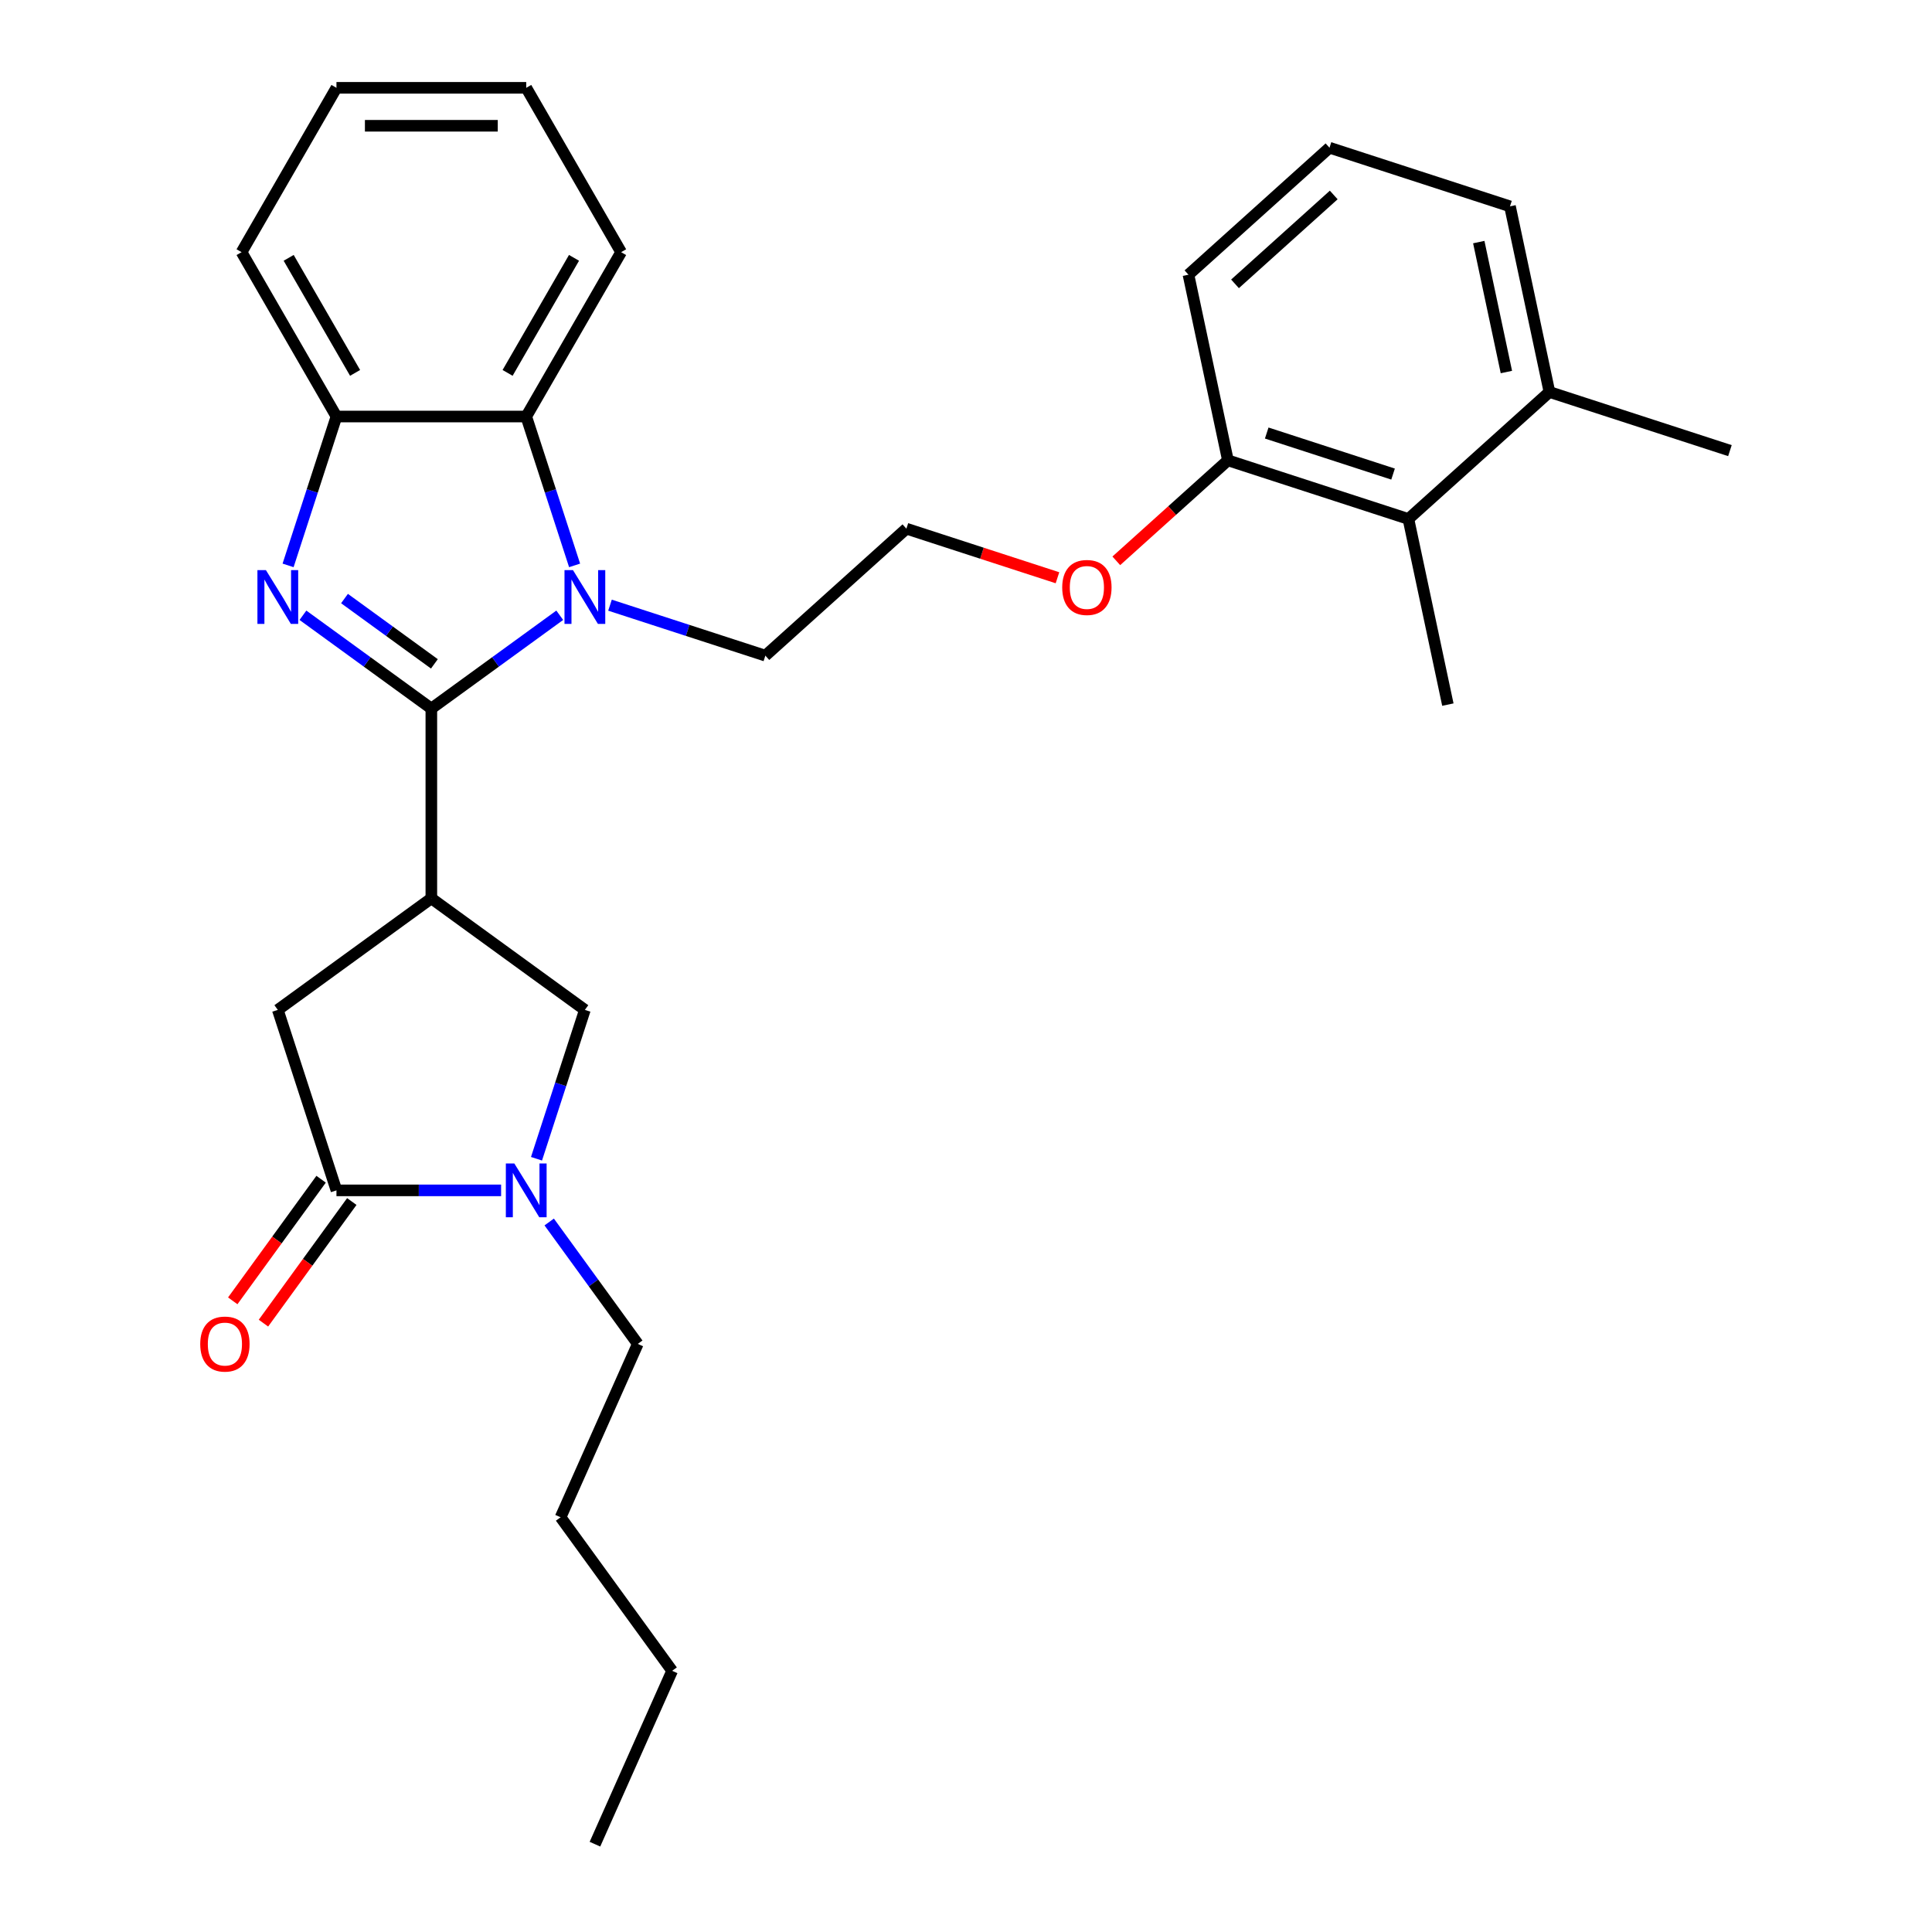 <?xml version='1.0' encoding='iso-8859-1'?>
<svg version='1.1' baseProfile='full'
              xmlns='http://www.w3.org/2000/svg'
                      xmlns:rdkit='http://www.rdkit.org/xml'
                      xmlns:xlink='http://www.w3.org/1999/xlink'
                  xml:space='preserve'
width='1000px' height='1000px' viewBox='0 0 1000 1000'>
<!-- END OF HEADER -->
<rect style='opacity:1.0;fill:#FFFFFF;stroke:none' width='1000' height='1000' x='0' y='0'> </rect>
<path class='bond-0' d='M 223.262,366.749 L 190.03,342.605' style='fill:none;fill-rule:evenodd;stroke:#000000;stroke-width:6px;stroke-linecap:butt;stroke-linejoin:miter;stroke-opacity:1' />
<path class='bond-0' d='M 190.03,342.605 L 156.799,318.461' style='fill:none;fill-rule:evenodd;stroke:#0000FF;stroke-width:6px;stroke-linecap:butt;stroke-linejoin:miter;stroke-opacity:1' />
<path class='bond-0' d='M 224.84,343.612 L 201.578,326.712' style='fill:none;fill-rule:evenodd;stroke:#000000;stroke-width:6px;stroke-linecap:butt;stroke-linejoin:miter;stroke-opacity:1' />
<path class='bond-0' d='M 201.578,326.712 L 178.316,309.811' style='fill:none;fill-rule:evenodd;stroke:#0000FF;stroke-width:6px;stroke-linecap:butt;stroke-linejoin:miter;stroke-opacity:1' />
<path class='bond-1' d='M 223.262,366.749 L 256.493,342.605' style='fill:none;fill-rule:evenodd;stroke:#000000;stroke-width:6px;stroke-linecap:butt;stroke-linejoin:miter;stroke-opacity:1' />
<path class='bond-1' d='M 256.493,342.605 L 289.725,318.461' style='fill:none;fill-rule:evenodd;stroke:#0000FF;stroke-width:6px;stroke-linecap:butt;stroke-linejoin:miter;stroke-opacity:1' />
<path class='bond-2' d='M 223.262,366.749 L 223.262,464.978' style='fill:none;fill-rule:evenodd;stroke:#000000;stroke-width:6px;stroke-linecap:butt;stroke-linejoin:miter;stroke-opacity:1' />
<path class='bond-6' d='M 149.111,292.647 L 161.629,254.119' style='fill:none;fill-rule:evenodd;stroke:#0000FF;stroke-width:6px;stroke-linecap:butt;stroke-linejoin:miter;stroke-opacity:1' />
<path class='bond-6' d='M 161.629,254.119 L 174.148,215.591' style='fill:none;fill-rule:evenodd;stroke:#000000;stroke-width:6px;stroke-linecap:butt;stroke-linejoin:miter;stroke-opacity:1' />
<path class='bond-5' d='M 297.413,292.647 L 284.895,254.119' style='fill:none;fill-rule:evenodd;stroke:#0000FF;stroke-width:6px;stroke-linecap:butt;stroke-linejoin:miter;stroke-opacity:1' />
<path class='bond-5' d='M 284.895,254.119 L 272.376,215.591' style='fill:none;fill-rule:evenodd;stroke:#000000;stroke-width:6px;stroke-linecap:butt;stroke-linejoin:miter;stroke-opacity:1' />
<path class='bond-13' d='M 315.736,313.238 L 355.944,326.302' style='fill:none;fill-rule:evenodd;stroke:#0000FF;stroke-width:6px;stroke-linecap:butt;stroke-linejoin:miter;stroke-opacity:1' />
<path class='bond-13' d='M 355.944,326.302 L 396.151,339.366' style='fill:none;fill-rule:evenodd;stroke:#000000;stroke-width:6px;stroke-linecap:butt;stroke-linejoin:miter;stroke-opacity:1' />
<path class='bond-7' d='M 223.262,464.978 L 302.73,522.715' style='fill:none;fill-rule:evenodd;stroke:#000000;stroke-width:6px;stroke-linecap:butt;stroke-linejoin:miter;stroke-opacity:1' />
<path class='bond-8' d='M 223.262,464.978 L 143.793,522.715' style='fill:none;fill-rule:evenodd;stroke:#000000;stroke-width:6px;stroke-linecap:butt;stroke-linejoin:miter;stroke-opacity:1' />
<path class='bond-3' d='M 277.693,599.771 L 290.212,561.243' style='fill:none;fill-rule:evenodd;stroke:#0000FF;stroke-width:6px;stroke-linecap:butt;stroke-linejoin:miter;stroke-opacity:1' />
<path class='bond-3' d='M 290.212,561.243 L 302.73,522.715' style='fill:none;fill-rule:evenodd;stroke:#000000;stroke-width:6px;stroke-linecap:butt;stroke-linejoin:miter;stroke-opacity:1' />
<path class='bond-14' d='M 284.266,632.501 L 307.19,664.053' style='fill:none;fill-rule:evenodd;stroke:#0000FF;stroke-width:6px;stroke-linecap:butt;stroke-linejoin:miter;stroke-opacity:1' />
<path class='bond-14' d='M 307.19,664.053 L 330.113,695.605' style='fill:none;fill-rule:evenodd;stroke:#000000;stroke-width:6px;stroke-linecap:butt;stroke-linejoin:miter;stroke-opacity:1' />
<path class='bond-30' d='M 259.371,616.136 L 216.759,616.136' style='fill:none;fill-rule:evenodd;stroke:#0000FF;stroke-width:6px;stroke-linecap:butt;stroke-linejoin:miter;stroke-opacity:1' />
<path class='bond-30' d='M 216.759,616.136 L 174.148,616.136' style='fill:none;fill-rule:evenodd;stroke:#000000;stroke-width:6px;stroke-linecap:butt;stroke-linejoin:miter;stroke-opacity:1' />
<path class='bond-4' d='M 174.148,616.136 L 143.793,522.715' style='fill:none;fill-rule:evenodd;stroke:#000000;stroke-width:6px;stroke-linecap:butt;stroke-linejoin:miter;stroke-opacity:1' />
<path class='bond-10' d='M 166.201,610.362 L 143.334,641.836' style='fill:none;fill-rule:evenodd;stroke:#000000;stroke-width:6px;stroke-linecap:butt;stroke-linejoin:miter;stroke-opacity:1' />
<path class='bond-10' d='M 143.334,641.836 L 120.467,673.309' style='fill:none;fill-rule:evenodd;stroke:#FF0000;stroke-width:6px;stroke-linecap:butt;stroke-linejoin:miter;stroke-opacity:1' />
<path class='bond-10' d='M 182.094,621.91 L 159.228,653.383' style='fill:none;fill-rule:evenodd;stroke:#000000;stroke-width:6px;stroke-linecap:butt;stroke-linejoin:miter;stroke-opacity:1' />
<path class='bond-10' d='M 159.228,653.383 L 136.361,684.856' style='fill:none;fill-rule:evenodd;stroke:#FF0000;stroke-width:6px;stroke-linecap:butt;stroke-linejoin:miter;stroke-opacity:1' />
<path class='bond-17' d='M 272.376,215.591 L 321.49,130.523' style='fill:none;fill-rule:evenodd;stroke:#000000;stroke-width:6px;stroke-linecap:butt;stroke-linejoin:miter;stroke-opacity:1' />
<path class='bond-17' d='M 262.73,193.008 L 297.11,133.46' style='fill:none;fill-rule:evenodd;stroke:#000000;stroke-width:6px;stroke-linecap:butt;stroke-linejoin:miter;stroke-opacity:1' />
<path class='bond-29' d='M 272.376,215.591 L 174.148,215.591' style='fill:none;fill-rule:evenodd;stroke:#000000;stroke-width:6px;stroke-linecap:butt;stroke-linejoin:miter;stroke-opacity:1' />
<path class='bond-18' d='M 174.148,215.591 L 125.033,130.523' style='fill:none;fill-rule:evenodd;stroke:#000000;stroke-width:6px;stroke-linecap:butt;stroke-linejoin:miter;stroke-opacity:1' />
<path class='bond-18' d='M 183.794,193.008 L 149.414,133.46' style='fill:none;fill-rule:evenodd;stroke:#000000;stroke-width:6px;stroke-linecap:butt;stroke-linejoin:miter;stroke-opacity:1' />
<path class='bond-9' d='M 728.989,268.62 L 635.568,238.265' style='fill:none;fill-rule:evenodd;stroke:#000000;stroke-width:6px;stroke-linecap:butt;stroke-linejoin:miter;stroke-opacity:1' />
<path class='bond-9' d='M 721.047,245.382 L 655.652,224.134' style='fill:none;fill-rule:evenodd;stroke:#000000;stroke-width:6px;stroke-linecap:butt;stroke-linejoin:miter;stroke-opacity:1' />
<path class='bond-12' d='M 728.989,268.62 L 801.987,202.892' style='fill:none;fill-rule:evenodd;stroke:#000000;stroke-width:6px;stroke-linecap:butt;stroke-linejoin:miter;stroke-opacity:1' />
<path class='bond-20' d='M 728.989,268.62 L 749.412,364.702' style='fill:none;fill-rule:evenodd;stroke:#000000;stroke-width:6px;stroke-linecap:butt;stroke-linejoin:miter;stroke-opacity:1' />
<path class='bond-11' d='M 635.568,238.265 L 606.682,264.275' style='fill:none;fill-rule:evenodd;stroke:#000000;stroke-width:6px;stroke-linecap:butt;stroke-linejoin:miter;stroke-opacity:1' />
<path class='bond-11' d='M 606.682,264.275 L 577.796,290.284' style='fill:none;fill-rule:evenodd;stroke:#FF0000;stroke-width:6px;stroke-linecap:butt;stroke-linejoin:miter;stroke-opacity:1' />
<path class='bond-21' d='M 635.568,238.265 L 615.145,142.183' style='fill:none;fill-rule:evenodd;stroke:#000000;stroke-width:6px;stroke-linecap:butt;stroke-linejoin:miter;stroke-opacity:1' />
<path class='bond-23' d='M 801.987,202.892 L 895.408,233.246' style='fill:none;fill-rule:evenodd;stroke:#000000;stroke-width:6px;stroke-linecap:butt;stroke-linejoin:miter;stroke-opacity:1' />
<path class='bond-32' d='M 801.987,202.892 L 781.564,106.81' style='fill:none;fill-rule:evenodd;stroke:#000000;stroke-width:6px;stroke-linecap:butt;stroke-linejoin:miter;stroke-opacity:1' />
<path class='bond-32' d='M 779.707,192.564 L 765.411,125.307' style='fill:none;fill-rule:evenodd;stroke:#000000;stroke-width:6px;stroke-linecap:butt;stroke-linejoin:miter;stroke-opacity:1' />
<path class='bond-16' d='M 396.151,339.366 L 469.149,273.639' style='fill:none;fill-rule:evenodd;stroke:#000000;stroke-width:6px;stroke-linecap:butt;stroke-linejoin:miter;stroke-opacity:1' />
<path class='bond-24' d='M 330.113,695.605 L 290.16,785.341' style='fill:none;fill-rule:evenodd;stroke:#000000;stroke-width:6px;stroke-linecap:butt;stroke-linejoin:miter;stroke-opacity:1' />
<path class='bond-15' d='M 547.345,299.046 L 508.247,286.342' style='fill:none;fill-rule:evenodd;stroke:#FF0000;stroke-width:6px;stroke-linecap:butt;stroke-linejoin:miter;stroke-opacity:1' />
<path class='bond-15' d='M 508.247,286.342 L 469.149,273.639' style='fill:none;fill-rule:evenodd;stroke:#000000;stroke-width:6px;stroke-linecap:butt;stroke-linejoin:miter;stroke-opacity:1' />
<path class='bond-26' d='M 321.49,130.523 L 272.376,45.455' style='fill:none;fill-rule:evenodd;stroke:#000000;stroke-width:6px;stroke-linecap:butt;stroke-linejoin:miter;stroke-opacity:1' />
<path class='bond-27' d='M 125.033,130.523 L 174.148,45.455' style='fill:none;fill-rule:evenodd;stroke:#000000;stroke-width:6px;stroke-linecap:butt;stroke-linejoin:miter;stroke-opacity:1' />
<path class='bond-19' d='M 688.143,76.456 L 615.145,142.183' style='fill:none;fill-rule:evenodd;stroke:#000000;stroke-width:6px;stroke-linecap:butt;stroke-linejoin:miter;stroke-opacity:1' />
<path class='bond-19' d='M 690.339,100.914 L 639.24,146.924' style='fill:none;fill-rule:evenodd;stroke:#000000;stroke-width:6px;stroke-linecap:butt;stroke-linejoin:miter;stroke-opacity:1' />
<path class='bond-22' d='M 688.143,76.456 L 781.564,106.81' style='fill:none;fill-rule:evenodd;stroke:#000000;stroke-width:6px;stroke-linecap:butt;stroke-linejoin:miter;stroke-opacity:1' />
<path class='bond-25' d='M 290.16,785.341 L 347.898,864.809' style='fill:none;fill-rule:evenodd;stroke:#000000;stroke-width:6px;stroke-linecap:butt;stroke-linejoin:miter;stroke-opacity:1' />
<path class='bond-28' d='M 347.898,864.809 L 307.944,954.545' style='fill:none;fill-rule:evenodd;stroke:#000000;stroke-width:6px;stroke-linecap:butt;stroke-linejoin:miter;stroke-opacity:1' />
<path class='bond-31' d='M 272.376,45.455 L 174.148,45.455' style='fill:none;fill-rule:evenodd;stroke:#000000;stroke-width:6px;stroke-linecap:butt;stroke-linejoin:miter;stroke-opacity:1' />
<path class='bond-31' d='M 257.642,65.1 L 188.882,65.1' style='fill:none;fill-rule:evenodd;stroke:#000000;stroke-width:6px;stroke-linecap:butt;stroke-linejoin:miter;stroke-opacity:1' />
<path  class='atom-1' d='M 137.644 295.103
L 146.76 309.837
Q 147.664 311.291, 149.117 313.924
Q 150.571 316.556, 150.65 316.713
L 150.65 295.103
L 154.343 295.103
L 154.343 322.921
L 150.532 322.921
L 140.748 306.812
Q 139.609 304.926, 138.391 302.765
Q 137.212 300.604, 136.858 299.936
L 136.858 322.921
L 133.244 322.921
L 133.244 295.103
L 137.644 295.103
' fill='#0000FF'/>
<path  class='atom-2' d='M 296.581 295.103
L 305.697 309.837
Q 306.601 311.291, 308.054 313.924
Q 309.508 316.556, 309.587 316.713
L 309.587 295.103
L 313.28 295.103
L 313.28 322.921
L 309.469 322.921
L 299.685 306.812
Q 298.546 304.926, 297.328 302.765
Q 296.149 300.604, 295.795 299.936
L 295.795 322.921
L 292.181 322.921
L 292.181 295.103
L 296.581 295.103
' fill='#0000FF'/>
<path  class='atom-4' d='M 266.227 602.227
L 275.343 616.961
Q 276.246 618.415, 277.7 621.047
Q 279.154 623.68, 279.232 623.837
L 279.232 602.227
L 282.926 602.227
L 282.926 630.045
L 279.115 630.045
L 269.331 613.936
Q 268.192 612.05, 266.974 609.889
Q 265.795 607.728, 265.441 607.06
L 265.441 630.045
L 261.826 630.045
L 261.826 602.227
L 266.227 602.227
' fill='#0000FF'/>
<path  class='atom-11' d='M 103.641 695.683
Q 103.641 689.004, 106.941 685.271
Q 110.242 681.538, 116.41 681.538
Q 122.579 681.538, 125.88 685.271
Q 129.18 689.004, 129.18 695.683
Q 129.18 702.441, 125.84 706.292
Q 122.501 710.103, 116.41 710.103
Q 110.281 710.103, 106.941 706.292
Q 103.641 702.481, 103.641 695.683
M 116.41 706.96
Q 120.654 706.96, 122.933 704.131
Q 125.251 701.262, 125.251 695.683
Q 125.251 690.222, 122.933 687.471
Q 120.654 684.682, 116.41 684.682
Q 112.167 684.682, 109.849 687.432
Q 107.57 690.182, 107.57 695.683
Q 107.57 701.302, 109.849 704.131
Q 112.167 706.96, 116.41 706.96
' fill='#FF0000'/>
<path  class='atom-16' d='M 549.8 304.072
Q 549.8 297.392, 553.101 293.659
Q 556.401 289.927, 562.57 289.927
Q 568.739 289.927, 572.039 293.659
Q 575.34 297.392, 575.34 304.072
Q 575.34 310.83, 572 314.68
Q 568.66 318.492, 562.57 318.492
Q 556.441 318.492, 553.101 314.68
Q 549.8 310.869, 549.8 304.072
M 562.57 315.348
Q 566.814 315.348, 569.092 312.519
Q 571.411 309.651, 571.411 304.072
Q 571.411 298.61, 569.092 295.86
Q 566.814 293.07, 562.57 293.07
Q 558.327 293.07, 556.008 295.82
Q 553.73 298.571, 553.73 304.072
Q 553.73 309.69, 556.008 312.519
Q 558.327 315.348, 562.57 315.348
' fill='#FF0000'/>
</svg>
